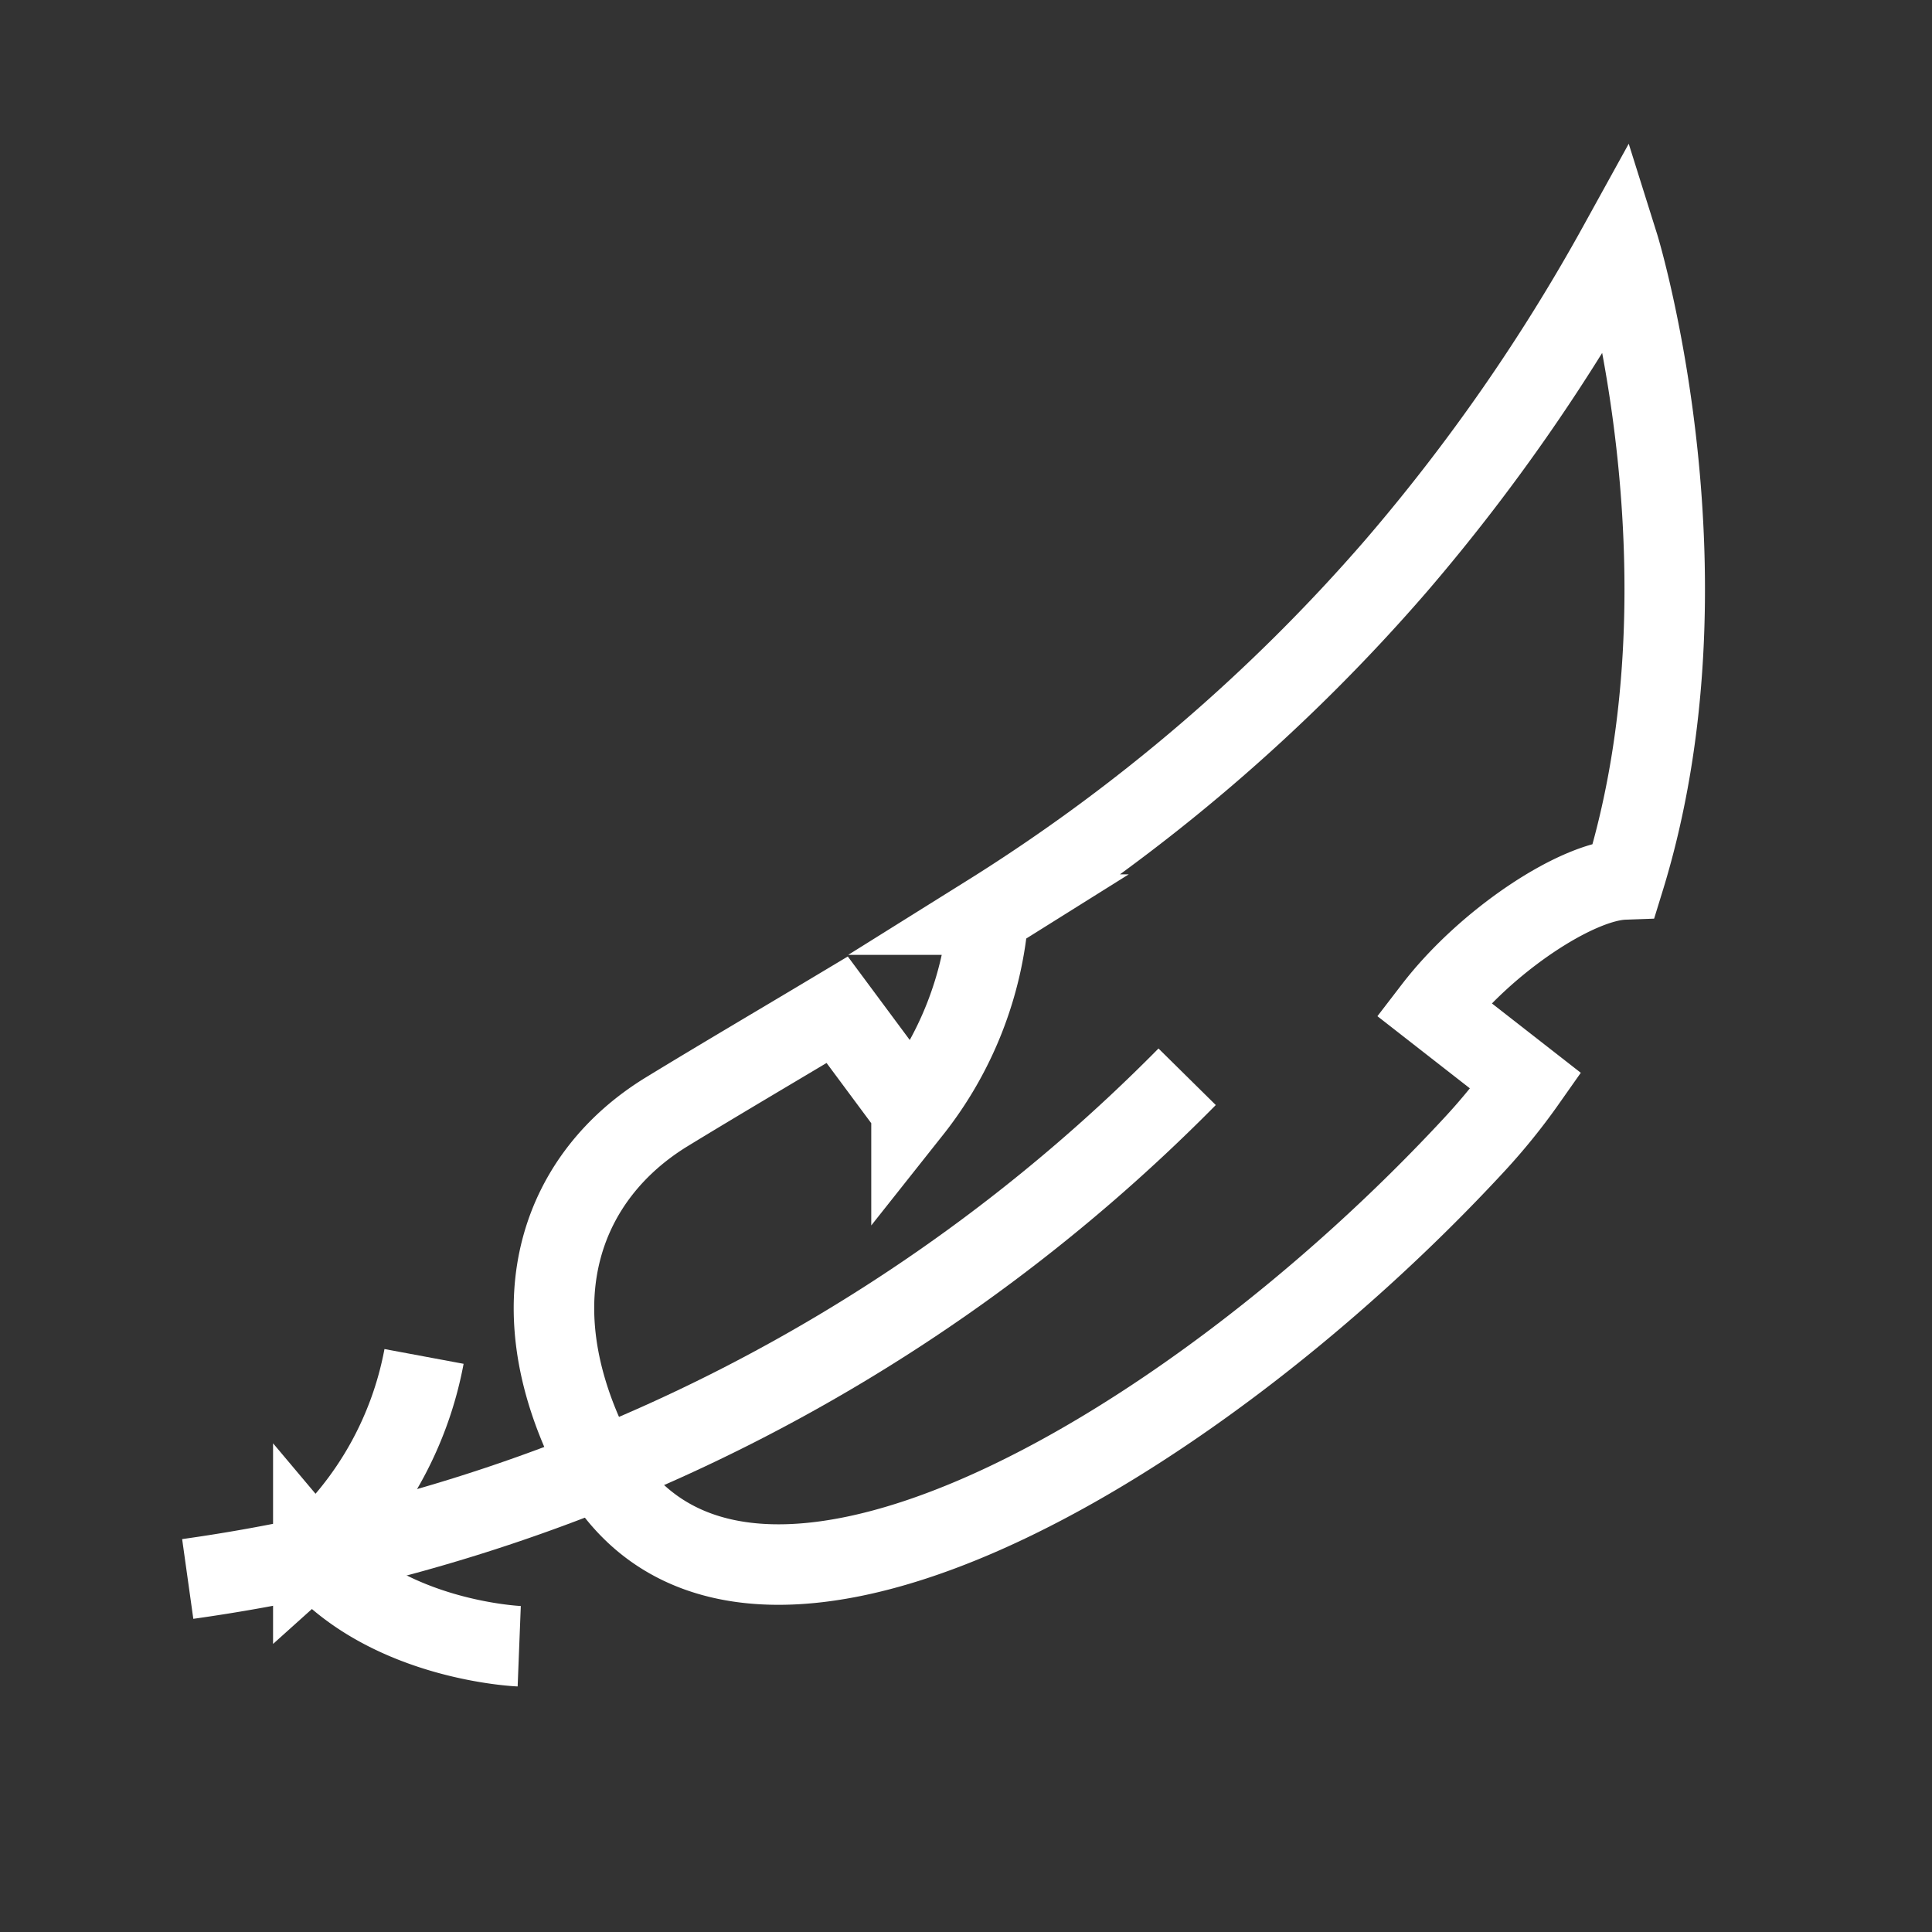<?xml version="1.0" encoding="UTF-8"?> <svg xmlns="http://www.w3.org/2000/svg" id="Group_195" data-name="Group 195" width="48" height="48" viewBox="0 0 48 48"><rect x="0" y="0" width="48" height="48" fill="#333333" stroke="none"/><path id="Path_102" data-name="Path 102" d="M40.212,6.1c.1.318,2.44,8.291.138,15.75-1.191.043-3.431,1.526-4.731,3.219l2.29,1.787a15.125,15.125,0,0,1-1.269,1.569c-7.128,7.71-18.606,14.421-21.955,7.657-1.882-3.806-.7-6.888,1.892-8.467,1.31-.8,2.74-1.64,4.223-2.528l1.846,2.488a8.949,8.949,0,0,0,1.908-4.847l.008-.005a44.758,44.758,0,0,0,10.127-8.669A47.244,47.244,0,0,0,40.212,6.1Z" fill="none" stroke="#fff" stroke-miterlimit="10" stroke-width="2"></path><path id="Path_103" data-name="Path 103" d="M4.664,39.229a43.337,43.337,0,0,0,24.83-12.477" fill="none" stroke="#fff" stroke-miterlimit="10" stroke-width="2"></path><path id="Path_104" data-name="Path 104" d="M12.9,40.9s-3.289-.129-5.116-2.3a8.744,8.744,0,0,0,2.751-4.9" fill="none" stroke="#fff" stroke-miterlimit="10" stroke-width="2"></path><rect id="Rectangle_133" data-name="Rectangle 133" width="48" height="48" fill="none"></rect></svg> 